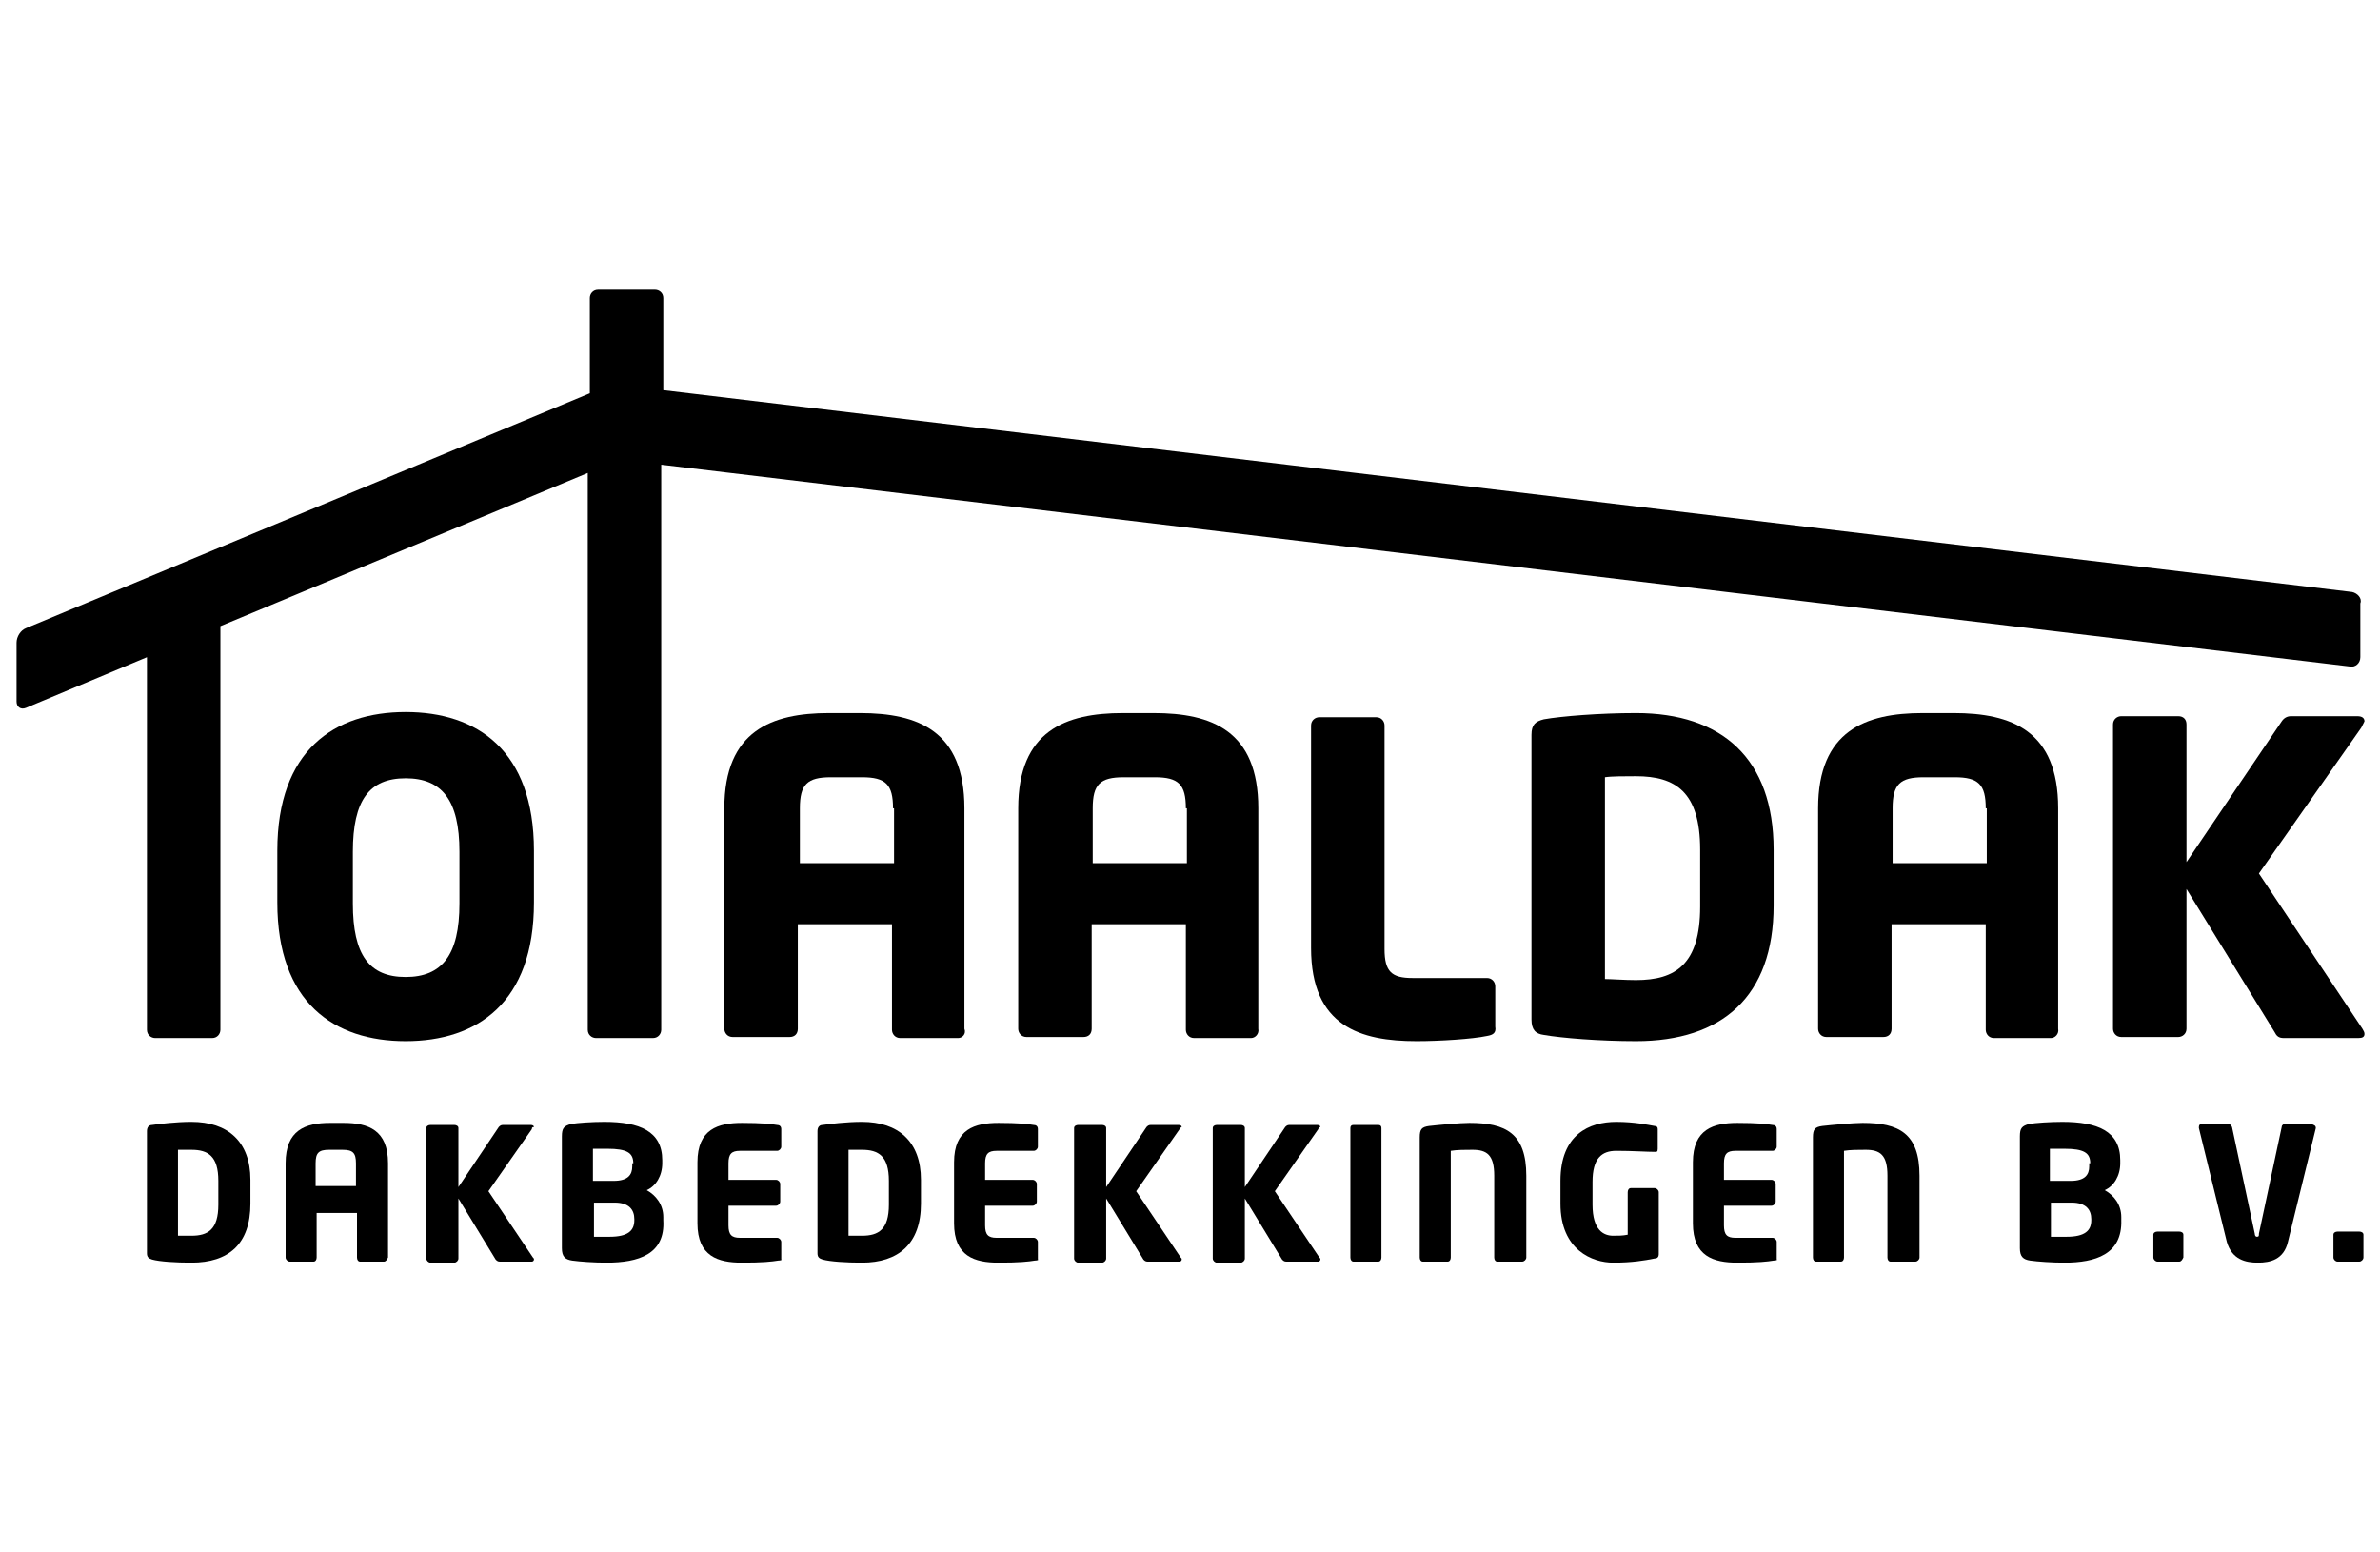 <?xml version="1.0" encoding="UTF-8"?> <svg xmlns="http://www.w3.org/2000/svg" xmlns:xlink="http://www.w3.org/1999/xlink" version="1.1" id="Laag_1" x="0px" y="0px" viewBox="0 0 230 150" style="enable-background:new 0 0 230 150;" xml:space="preserve"> <g> <path d="M44.4,82.3c0-5-1.7-7.1-5.2-7.1c-3.5,0-5.1,2.1-5.1,7.1v5c0,5,1.6,7.1,5.1,7.1c3.5,0,5.2-2.1,5.2-7.1V82.3z M39.2,100.6 c-6.9,0-12.4-3.7-12.4-13.4v-5c0-9.7,5.5-13.4,12.4-13.4c6.9,0,12.4,3.7,12.4,13.4v5C51.6,96.9,46.1,100.6,39.2,100.6"></path> <path d="M86.3,78.1c0-2.3-0.7-3-3-3h-3c-2.3,0-3,0.7-3,3v5.3h9.1V78.1z M92.6,100.3H87c-0.5,0-0.8-0.4-0.8-0.8V89.3h-9.1v10.1 c0,0.5-0.3,0.8-0.8,0.8h-5.5c-0.5,0-0.8-0.4-0.8-0.8V78.1c0-7.5,4.6-9.2,10.1-9.2h3c5.6,0,10.1,1.7,10.1,9.2v21.3 C93.4,99.9,93,100.3,92.6,100.3"></path> <path d="M114.6,78.1c0-2.3-0.7-3-3-3h-3c-2.3,0-3,0.7-3,3v5.3h9.1V78.1z M120.9,100.3h-5.5c-0.5,0-0.8-0.4-0.8-0.8V89.3h-9.1v10.1 c0,0.5-0.3,0.8-0.8,0.8h-5.5c-0.5,0-0.8-0.4-0.8-0.8V78.1c0-7.5,4.6-9.2,10.1-9.2h3c5.6,0,10.1,1.7,10.1,9.2v21.3 C121.7,99.9,121.3,100.3,120.9,100.3"></path> <path d="M143.7,100.1c-1.4,0.3-4.6,0.5-6.8,0.5c-5.4,0-10.2-1.4-10.2-9V70.1c0-0.5,0.4-0.8,0.8-0.8h5.5c0.5,0,0.8,0.4,0.8,0.8v21.6 c0,2.2,0.7,2.8,2.7,2.8h7.2c0.5,0,0.8,0.4,0.8,0.8v3.9C144.6,99.8,144.3,100,143.7,100.1"></path> <path d="M164.3,82.1c0-5.6-2.4-7.1-6.2-7.1c-1,0-2.4,0-3,0.1v19.5c0.6,0,1.9,0.1,3,0.1c3.8,0,6.2-1.5,6.2-7.1V82.1z M158.1,100.6 c-3.5,0-7.2-0.3-8.9-0.6c-0.8-0.1-1.2-0.5-1.2-1.5V71c0-1,0.4-1.3,1.2-1.5c1.7-0.3,5.4-0.6,8.9-0.6c8.3,0,13.3,4.4,13.3,13.2v5.4 C171.4,96.3,166.4,100.6,158.1,100.6"></path> <path d="M191.9,78.1c0-2.3-0.7-3-3-3h-3c-2.3,0-3,0.7-3,3v5.3h9.1V78.1z M198.2,100.3h-5.5c-0.5,0-0.8-0.4-0.8-0.8V89.3h-9.1v10.1 c0,0.5-0.3,0.8-0.8,0.8h-5.5c-0.5,0-0.8-0.4-0.8-0.8V78.1c0-7.5,4.6-9.2,10.1-9.2h3c5.6,0,10.1,1.7,10.1,9.2v21.3 C199,99.9,198.6,100.3,198.2,100.3"></path> <path d="M228.2,70.3l-9.9,14.1l10,15c0.1,0.2,0.2,0.3,0.2,0.5c0,0.3-0.2,0.4-0.6,0.4h-7.2c-0.5,0-0.7-0.2-0.9-0.6l-8.5-13.8v13.5 c0,0.5-0.4,0.8-0.8,0.8h-5.5c-0.5,0-0.8-0.4-0.8-0.8V70c0-0.5,0.4-0.8,0.8-0.8h5.5c0.5,0,0.8,0.3,0.8,0.8v13.3l9.2-13.6 c0.2-0.3,0.5-0.5,0.9-0.5h6.4c0.5,0,0.7,0.2,0.7,0.5C228.4,69.9,228.3,70.1,228.2,70.3"></path> <path d="M21.1,114.1c0-2.4-1-3-2.6-3c-0.4,0-1,0-1.3,0v8.3c0.2,0,0.8,0,1.3,0c1.6,0,2.6-0.6,2.6-3V114.1z M18.5,122 c-1.5,0-3.1-0.1-3.8-0.3c-0.3-0.1-0.5-0.2-0.5-0.6v-11.8c0-0.4,0.2-0.6,0.5-0.6c0.7-0.1,2.3-0.3,3.8-0.3c3.5,0,5.7,1.9,5.7,5.6v2.3 C24.2,120.2,22.1,122,18.5,122"></path> <path d="M34.4,112.4c0-1-0.3-1.3-1.3-1.3h-1.3c-1,0-1.3,0.3-1.3,1.3v2.2h3.9V112.4z M37.1,121.9h-2.3c-0.2,0-0.3-0.2-0.3-0.4v-4.3 h-3.9v4.3c0,0.2-0.1,0.4-0.3,0.4h-2.3c-0.2,0-0.4-0.2-0.4-0.4v-9.1c0-3.2,1.9-3.9,4.3-3.9h1.3c2.4,0,4.3,0.7,4.3,3.9v9.1 C37.4,121.7,37.3,121.9,37.1,121.9"></path> <path d="M51.4,109.1l-4.2,6l4.3,6.4c0.1,0.1,0.1,0.1,0.1,0.2c0,0.1-0.1,0.2-0.2,0.2h-3.1c-0.2,0-0.3-0.1-0.4-0.2l-3.6-5.9v5.8 c0,0.2-0.2,0.4-0.4,0.4h-2.3c-0.2,0-0.4-0.2-0.4-0.4V109c0-0.2,0.2-0.3,0.4-0.3h2.3c0.2,0,0.4,0.1,0.4,0.3v5.7l3.9-5.8 c0.1-0.1,0.2-0.2,0.4-0.2h2.7c0.2,0,0.3,0.1,0.3,0.2C51.4,108.9,51.4,109,51.4,109.1"></path> <path d="M61.3,117.8c0-0.9-0.5-1.6-1.9-1.6h-2v3.3c0.3,0,1.2,0,1.5,0c1.8,0,2.4-0.6,2.4-1.6V117.8z M61.2,112.4 c0-1-0.6-1.4-2.5-1.4c-0.3,0-1.1,0-1.4,0v3.1h2c1.4,0,1.8-0.6,1.8-1.4V112.4z M58.6,122c-1.2,0-2.6-0.1-3.3-0.2 c-0.7-0.1-1-0.4-1-1.2v-10.8c0-0.8,0.2-1,0.9-1.2c0.6-0.1,2-0.2,3.2-0.2c3.4,0,5.6,0.9,5.6,3.7v0.3c0,1.2-0.6,2.2-1.5,2.6 c0.9,0.5,1.6,1.4,1.6,2.6v0.3C64.3,121.2,61.7,122,58.6,122"></path> <path d="M75.2,121.8c-0.6,0.1-1.5,0.2-3.5,0.2c-2.3,0-4.3-0.6-4.3-3.8v-5.9c0-3.2,2-3.8,4.3-3.8c1.9,0,2.8,0.1,3.4,0.2 c0.2,0,0.4,0.1,0.4,0.4v1.7c0,0.2-0.2,0.4-0.4,0.4h-3.6c-0.8,0-1.1,0.3-1.1,1.2v1.6h4.6c0.2,0,0.4,0.2,0.4,0.4v1.7 c0,0.2-0.2,0.4-0.4,0.4h-4.6v1.9c0,0.9,0.3,1.2,1.1,1.2h3.6c0.2,0,0.4,0.2,0.4,0.4v1.7C75.6,121.7,75.5,121.8,75.2,121.8"></path> <path d="M85.9,114.1c0-2.4-1-3-2.6-3c-0.4,0-1,0-1.3,0v8.3c0.2,0,0.8,0,1.3,0c1.6,0,2.6-0.6,2.6-3V114.1z M83.3,122 c-1.5,0-3.1-0.1-3.8-0.3c-0.3-0.1-0.5-0.2-0.5-0.6v-11.8c0-0.4,0.2-0.6,0.5-0.6c0.7-0.1,2.3-0.3,3.8-0.3c3.5,0,5.7,1.9,5.7,5.6v2.3 C89,120.2,86.8,122,83.3,122"></path> <path d="M100,121.8c-0.6,0.1-1.5,0.2-3.5,0.2c-2.3,0-4.3-0.6-4.3-3.8v-5.9c0-3.2,2-3.8,4.3-3.8c1.9,0,2.8,0.1,3.4,0.2 c0.2,0,0.4,0.1,0.4,0.4v1.7c0,0.2-0.2,0.4-0.4,0.4h-3.6c-0.8,0-1.1,0.3-1.1,1.2v1.6h4.6c0.2,0,0.4,0.2,0.4,0.4v1.7 c0,0.2-0.2,0.4-0.4,0.4h-4.6v1.9c0,0.9,0.3,1.2,1.1,1.2h3.6c0.2,0,0.4,0.2,0.4,0.4v1.7C100.4,121.7,100.3,121.8,100,121.8"></path> <path d="M114,109.1l-4.2,6l4.3,6.4c0.1,0.1,0.1,0.1,0.1,0.2c0,0.1-0.1,0.2-0.2,0.2h-3.1c-0.2,0-0.3-0.1-0.4-0.2l-3.6-5.9v5.8 c0,0.2-0.2,0.4-0.4,0.4h-2.3c-0.2,0-0.4-0.2-0.4-0.4V109c0-0.2,0.2-0.3,0.4-0.3h2.3c0.2,0,0.4,0.1,0.4,0.3v5.7l3.9-5.8 c0.1-0.1,0.2-0.2,0.4-0.2h2.7c0.2,0,0.3,0.1,0.3,0.2C114.1,108.9,114.1,109,114,109.1"></path> <path d="M127.4,109.1l-4.2,6l4.3,6.4c0.1,0.1,0.1,0.1,0.1,0.2c0,0.1-0.1,0.2-0.2,0.2h-3.1c-0.2,0-0.3-0.1-0.4-0.2l-3.6-5.9v5.8 c0,0.2-0.2,0.4-0.4,0.4h-2.3c-0.2,0-0.4-0.2-0.4-0.4V109c0-0.2,0.2-0.3,0.4-0.3h2.3c0.2,0,0.4,0.1,0.4,0.3v5.7l3.9-5.8 c0.1-0.1,0.2-0.2,0.4-0.2h2.7c0.2,0,0.3,0.1,0.3,0.2C127.5,108.9,127.4,109,127.4,109.1"></path> <path d="M133.2,121.9h-2.4c-0.2,0-0.3-0.2-0.3-0.4V109c0-0.2,0.1-0.3,0.3-0.3h2.4c0.2,0,0.3,0.1,0.3,0.3v12.5 C133.5,121.7,133.4,121.9,133.2,121.9"></path> <path d="M147.1,121.9h-2.4c-0.2,0-0.3-0.2-0.3-0.4v-7.9c0-2-0.7-2.5-2.1-2.5c-0.7,0-1.5,0-2.1,0.1v10.3c0,0.2-0.1,0.4-0.3,0.4h-2.4 c-0.2,0-0.3-0.2-0.3-0.4v-11.6c0-0.8,0.2-1,0.9-1.1c0.9-0.1,3-0.3,3.9-0.3c3.5,0,5.5,1,5.5,5.1v7.9 C147.5,121.7,147.3,121.9,147.1,121.9"></path> <path d="M160,111.3L160,111.3c-0.9,0-2.2-0.1-3.8-0.1c-1.4,0-2.3,0.7-2.3,3v2.2c0,2.5,1.1,3,2,3c0.5,0,0.9,0,1.4-0.1v-4.1 c0-0.2,0.1-0.4,0.3-0.4h2.3c0.2,0,0.4,0.2,0.4,0.4v6c0,0.2-0.1,0.4-0.4,0.4c-1,0.2-2.2,0.4-4,0.4c-2,0-5.1-1.2-5.1-5.7v-2.2 c0-4.5,2.8-5.7,5.4-5.7c1.8,0,3.1,0.3,3.7,0.4c0.2,0,0.3,0.1,0.3,0.3v1.9C160.2,111.3,160.1,111.3,160,111.3"></path> <path d="M171.4,121.8c-0.6,0.1-1.5,0.2-3.5,0.2c-2.3,0-4.3-0.6-4.3-3.8v-5.9c0-3.2,2-3.8,4.3-3.8c1.9,0,2.8,0.1,3.4,0.2 c0.2,0,0.4,0.1,0.4,0.4v1.7c0,0.2-0.2,0.4-0.4,0.4h-3.6c-0.8,0-1.1,0.3-1.1,1.2v1.6h4.6c0.2,0,0.4,0.2,0.4,0.4v1.7 c0,0.2-0.2,0.4-0.4,0.4h-4.6v1.9c0,0.9,0.3,1.2,1.1,1.2h3.6c0.2,0,0.4,0.2,0.4,0.4v1.7C171.8,121.7,171.7,121.8,171.4,121.8"></path> <path d="M185.1,121.9h-2.4c-0.2,0-0.3-0.2-0.3-0.4v-7.9c0-2-0.7-2.5-2.1-2.5c-0.7,0-1.5,0-2.1,0.1v10.3c0,0.2-0.1,0.4-0.3,0.4h-2.4 c-0.2,0-0.3-0.2-0.3-0.4v-11.6c0-0.8,0.2-1,0.9-1.1c0.9-0.1,3-0.3,3.9-0.3c3.5,0,5.5,1,5.5,5.1v7.9 C185.5,121.7,185.3,121.9,185.1,121.9"></path> <path d="M202.1,117.8c0-0.9-0.5-1.6-1.9-1.6h-2v3.3c0.3,0,1.2,0,1.5,0c1.8,0,2.4-0.6,2.4-1.6V117.8z M202,112.4 c0-1-0.6-1.4-2.5-1.4c-0.3,0-1.1,0-1.4,0v3.1h2c1.4,0,1.8-0.6,1.8-1.4V112.4z M199.5,122c-1.2,0-2.6-0.1-3.3-0.2 c-0.7-0.1-1-0.4-1-1.2v-10.8c0-0.8,0.2-1,0.9-1.2c0.6-0.1,2-0.2,3.2-0.2c3.4,0,5.6,0.9,5.6,3.7v0.3c0,1.2-0.6,2.2-1.5,2.6 c0.9,0.5,1.6,1.4,1.6,2.6v0.3C205.1,121.2,202.5,122,199.5,122"></path> <path d="M210.6,121.9h-2.1c-0.2,0-0.4-0.2-0.4-0.4v-2.2c0-0.2,0.2-0.3,0.4-0.3h2.1c0.2,0,0.4,0.1,0.4,0.3v2.2 C210.9,121.7,210.8,121.9,210.6,121.9"></path> <path d="M223.8,109l-2.7,11c-0.4,1.7-1.7,2-2.9,2c-1.2,0-2.5-0.3-3-2l-2.7-11c0,0,0-0.1,0-0.1c0-0.2,0.1-0.3,0.3-0.3h2.5 c0.2,0,0.3,0.1,0.4,0.3l2.2,10.3c0,0.2,0.1,0.3,0.2,0.3c0.2,0,0.2-0.1,0.2-0.3l2.2-10.3c0-0.2,0.2-0.3,0.3-0.3h2.5 C223.7,108.7,223.8,108.8,223.8,109C223.8,109,223.8,109,223.8,109"></path> <path d="M228,121.9h-2.1c-0.2,0-0.4-0.2-0.4-0.4v-2.2c0-0.2,0.2-0.3,0.4-0.3h2.1c0.2,0,0.4,0.1,0.4,0.3v2.2 C228.4,121.7,228.2,121.9,228,121.9"></path> <path d="M227.3,57.2L64.1,37.7v-8.9c0-0.5-0.4-0.8-0.8-0.8h-5.5c-0.5,0-0.8,0.4-0.8,0.8V38L2.5,60.7c-0.5,0.2-0.9,0.8-0.9,1.4v5.7 c0,0.5,0.4,0.8,0.9,0.6l11.7-4.9v36c0,0.5,0.4,0.8,0.8,0.8h5.5c0.5,0,0.8-0.4,0.8-0.8V60.5l35.5-14.8v53.8c0,0.5,0.4,0.8,0.8,0.8 h5.5c0.5,0,0.8-0.4,0.8-0.8V44.9l163.2,19.5c0.5,0.1,1-0.3,1-0.9v-5.2C228.3,57.8,227.8,57.3,227.3,57.2"></path> </g> </svg> 